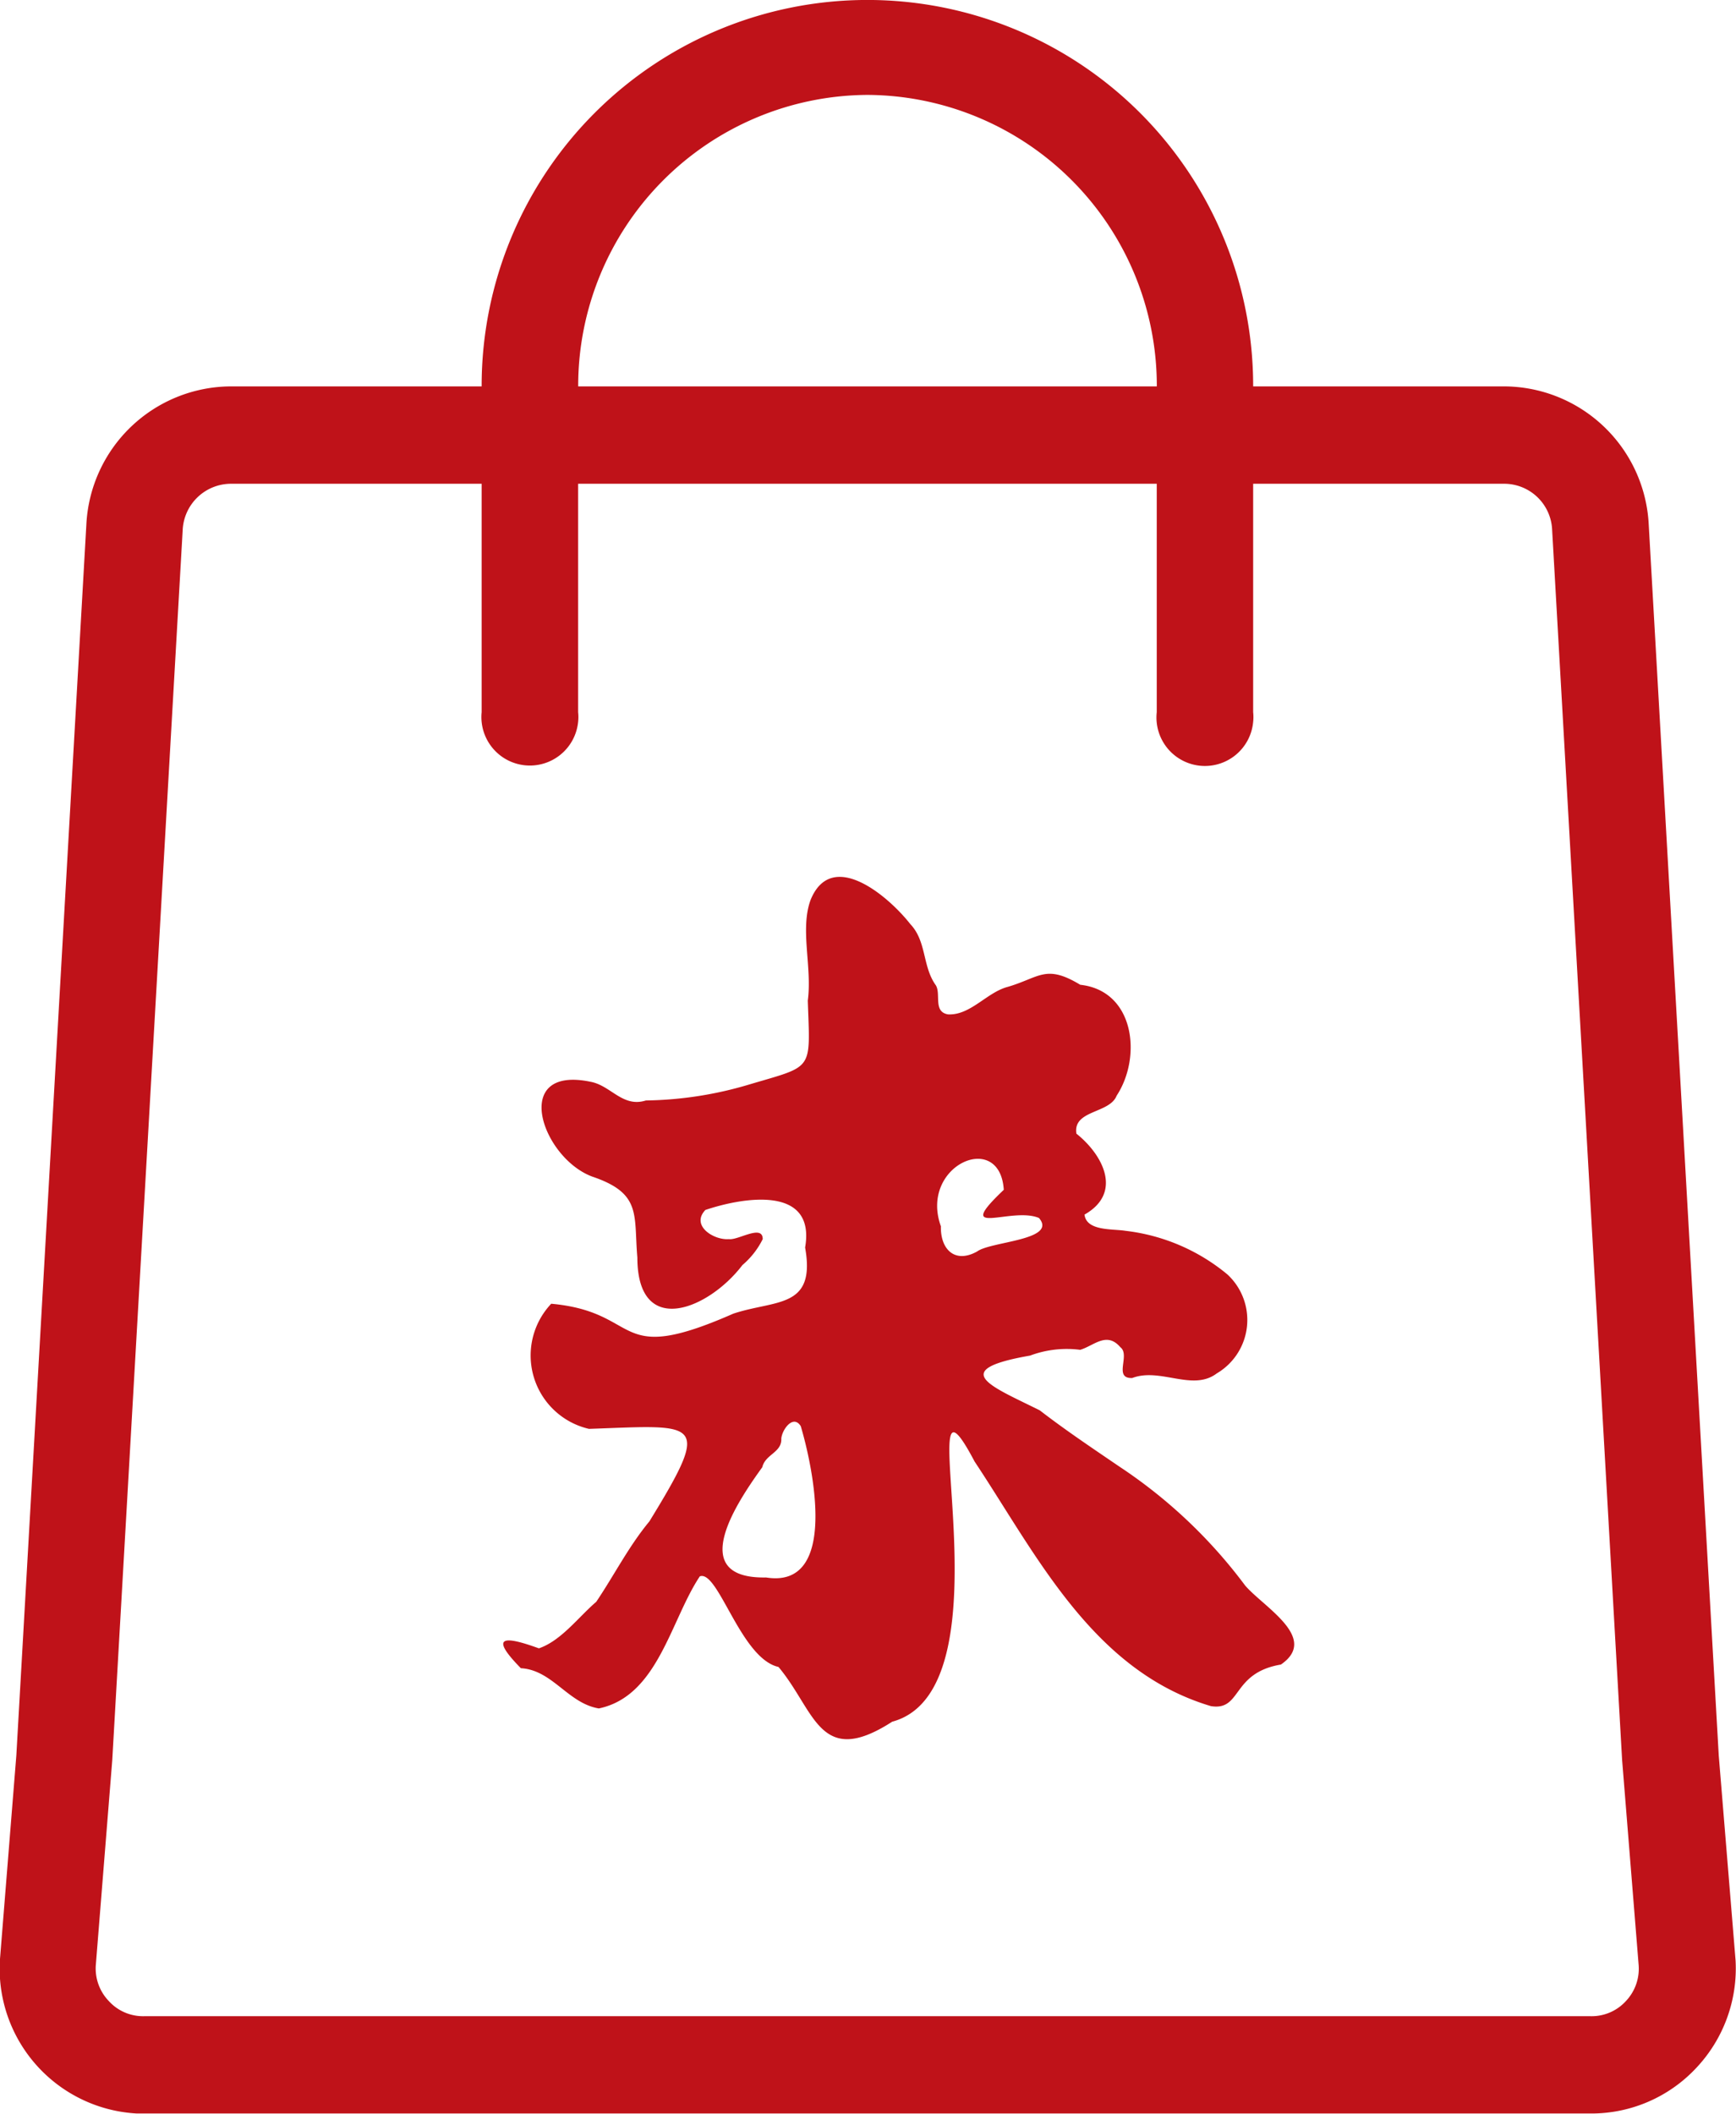 <svg xmlns="http://www.w3.org/2000/svg" width="24.65" height="30" viewBox="0 0 24.65 30">
  <g id="グループ_245" data-name="グループ 245" transform="translate(-552.306 -534.877)">
    <path id="パス_712" data-name="パス 712" d="M563.776,549.079c.064-.477-.114-1.011.04-1.43.3-.733,1.1-.059,1.416.344.234.246.169.6.362.868.076.124-.041.376.172.413.319.018.554-.315.852-.391.453-.134.538-.324,1.027-.029.772.084.878,1.024.516,1.575-.1.255-.623.2-.571.538.377.3.661.84.115,1.149.029.236.395.2.582.23a2.765,2.765,0,0,1,1.446.618.88.88,0,0,1-.15,1.406c-.344.26-.8-.087-1.2.065-.274.01-.022-.327-.169-.437-.194-.227-.373-.022-.57.037a1.491,1.491,0,0,0-.712.082c-1.183.206-.544.437.138.777.363.28.744.535,1.133.8a7.125,7.125,0,0,1,1.783,1.686c.264.308,1.055.746.508,1.122-.707.119-.551.661-.994.59-1.68-.5-2.475-2.147-3.355-3.471-.994-1.882.59,3.219-1.17,3.692-1.036.668-1.092-.155-1.615-.777-.538-.12-.855-1.382-1.117-1.286-.416.624-.594,1.7-1.434,1.875-.439-.073-.659-.546-1.107-.571-.459-.467-.235-.46.256-.282.318-.109.563-.446.814-.66.26-.386.459-.784.755-1.142.9-1.466.7-1.366-.858-1.313a1.069,1.069,0,0,1-.536-1.776c1.312.12.858.9,2.585.141.6-.2,1.176-.066,1.02-.939.154-.887-.878-.714-1.416-.533-.212.222.119.432.335.414.129.019.479-.216.479,0a1.153,1.153,0,0,1-.288.368c-.482.633-1.491,1.043-1.492-.107-.053-.607.067-.91-.642-1.149-.717-.269-1.163-1.583-.021-1.345.289.054.453.369.784.265a5.349,5.349,0,0,0,1.465-.226C563.867,549.995,563.81,550.089,563.776,549.079Zm-.593,8.187c1.038.167.666-1.57.493-2.148-.108-.171-.265.05-.276.176.01.2-.226.221-.27.407C562.783,556.182,562.028,557.288,563.183,557.266Zm2.483-4.984c-.008.329.2.533.515.357.194-.144,1.146-.159.878-.475-.391-.167-1.238.3-.5-.4C566.505,550.909,565.355,551.419,565.666,552.282Z" fill="#bf1219"/>
    <path id="ic" d="M576.711,559.792l-.994-17.466a2.064,2.064,0,0,0-2.051-1.965H570.1a5.477,5.477,0,0,0-10.955-.014v.014h-3.562a2.064,2.064,0,0,0-2.051,1.965l-.994,17.466-.234,2.913a2.06,2.06,0,0,0,1.947,2.169c.034,0,.068,0,.1,0H574.9a2.038,2.038,0,0,0,1.487-.642,2.059,2.059,0,0,0,.563-1.53Zm-12.087-23.568a4.13,4.13,0,0,1,4.108,4.137h-8.216A4.13,4.13,0,0,1,564.624,536.224Zm10.768,27.055a.658.658,0,0,1-.5.214H554.352a.657.657,0,0,1-.5-.214.667.667,0,0,1-.186-.505l.234-2.914L554.9,542.4a.688.688,0,0,1,.683-.657h3.562v3.242a.688.688,0,0,0,1.37.138.636.636,0,0,0,0-.138v-3.242h8.216v3.242a.688.688,0,1,0,1.369.138.636.636,0,0,0,0-.138v-3.242h3.562a.682.682,0,0,1,.683.65l.994,17.465.235,2.914A.668.668,0,0,1,575.392,563.279Z" fill="#bf1219" fill-rule="evenodd"/>
  </g>
</svg>

